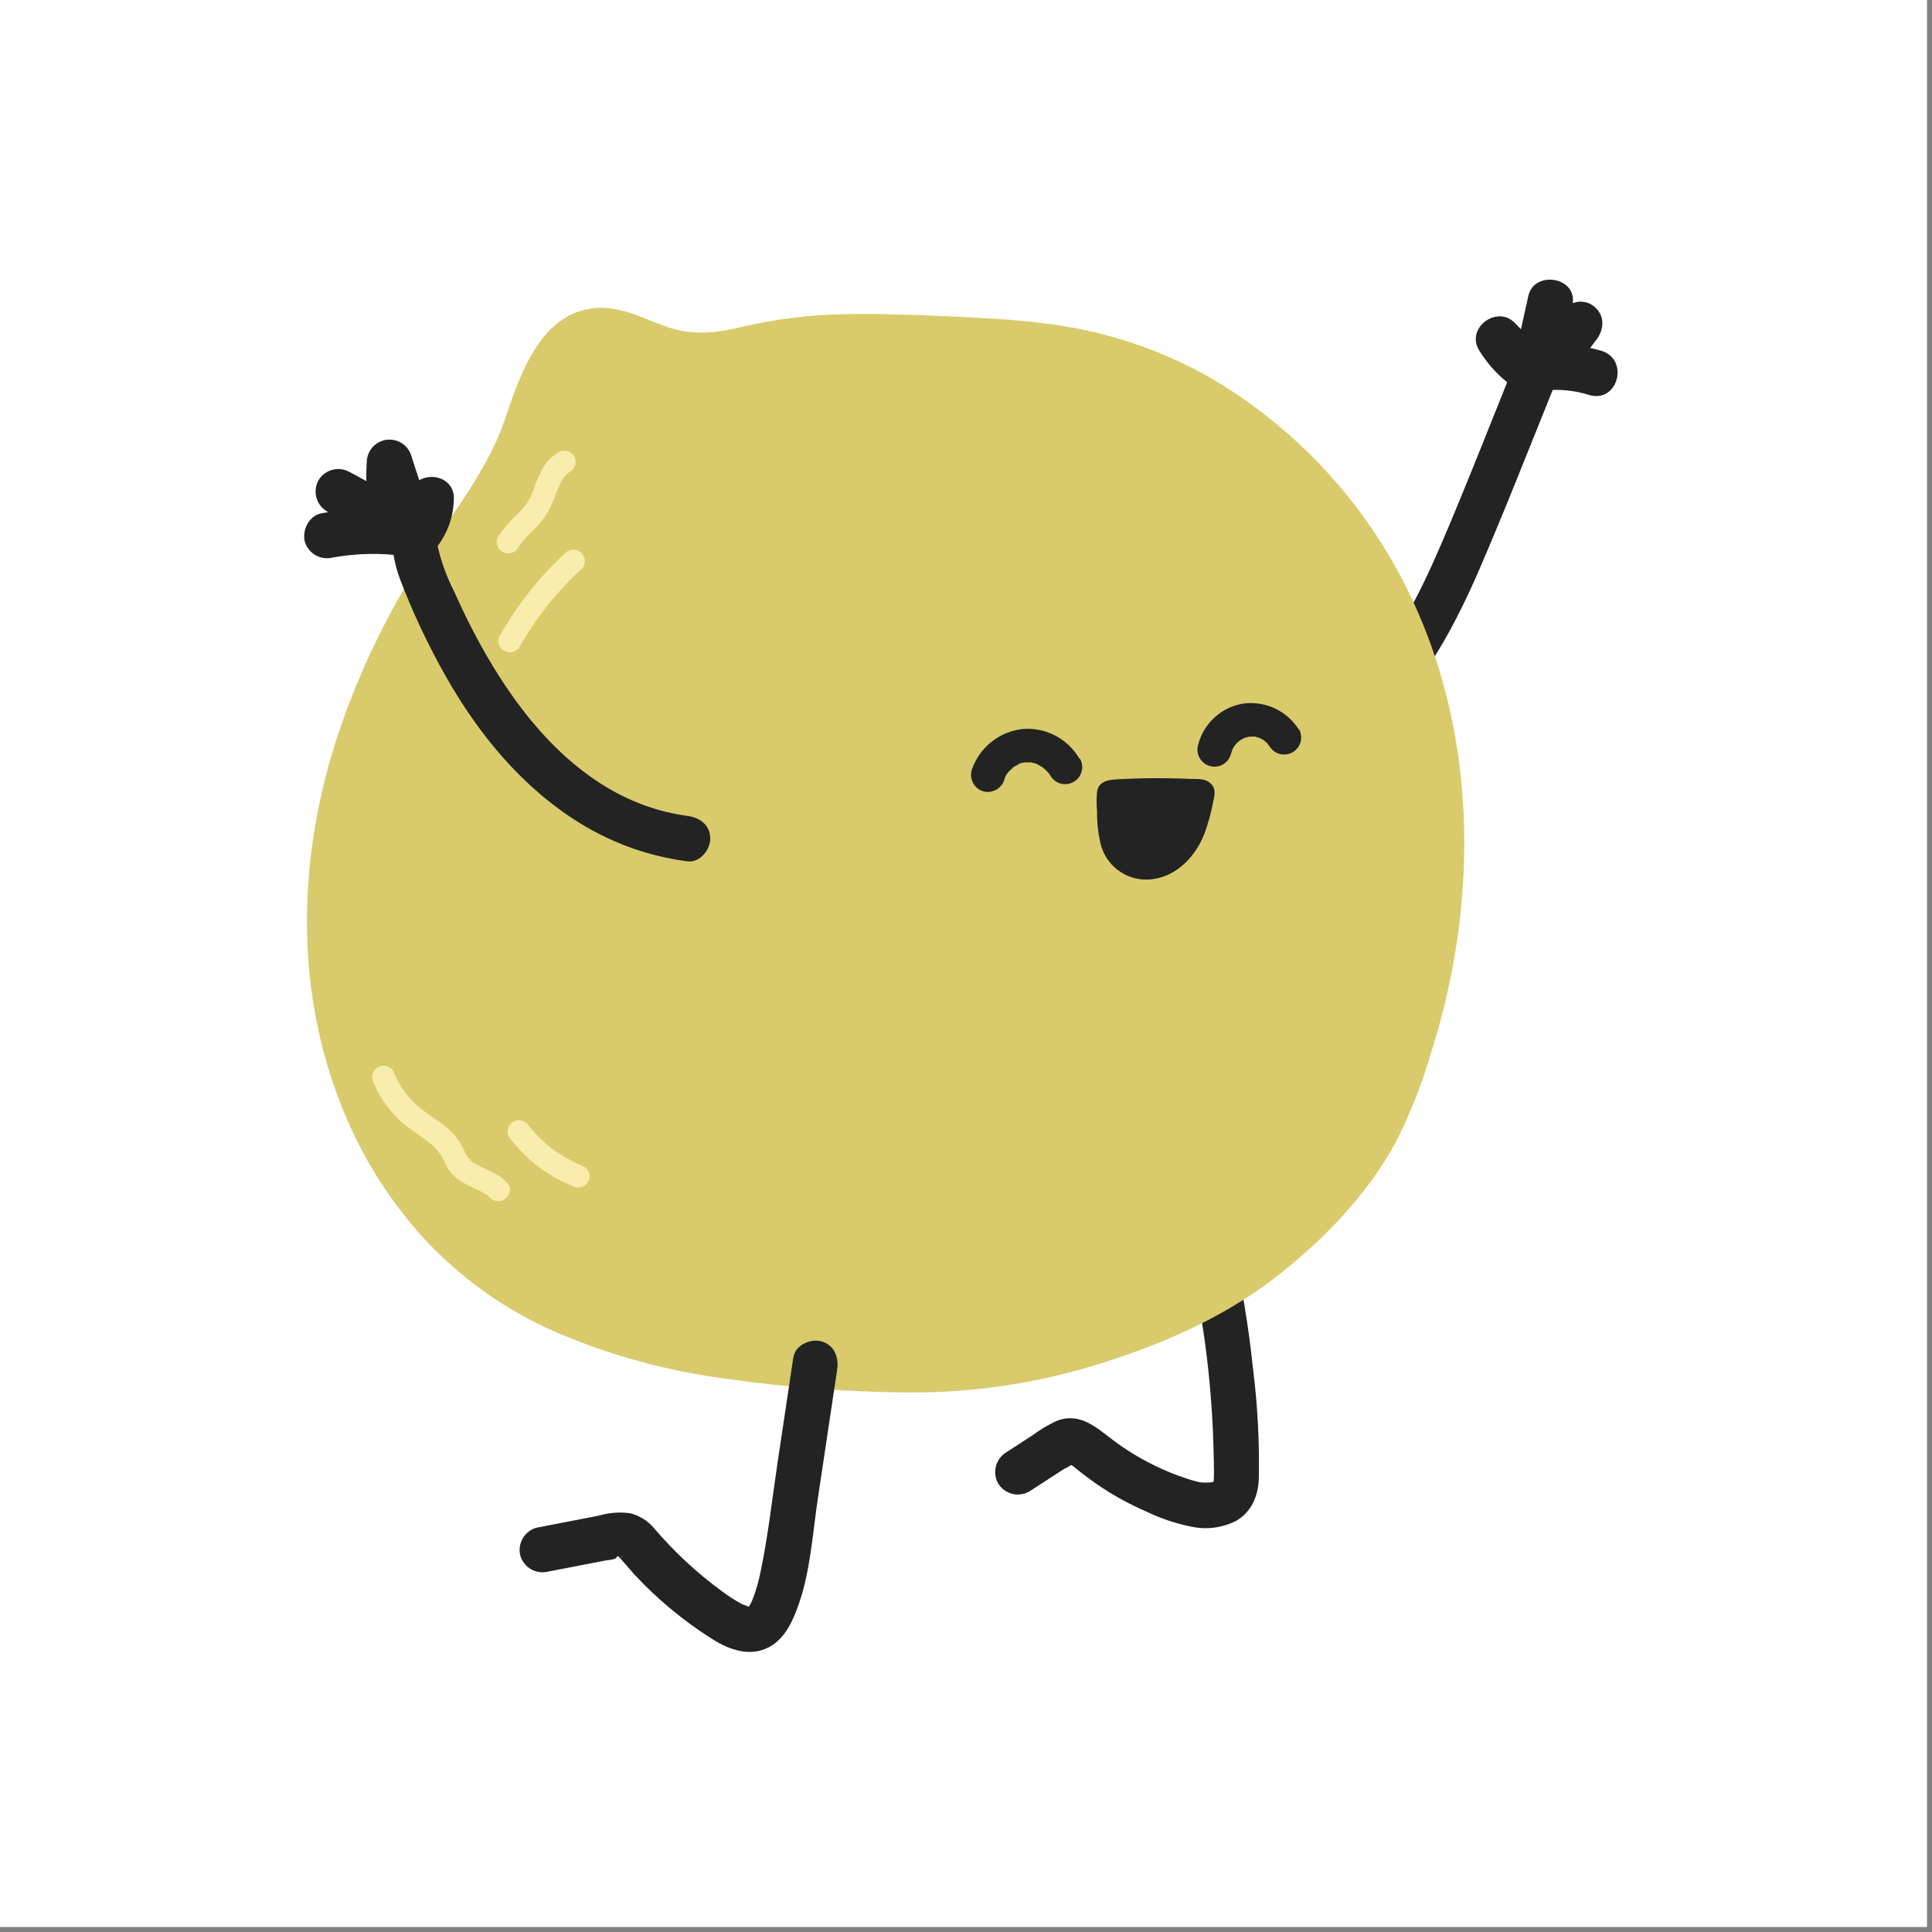 <?xml version="1.0" encoding="UTF-8"?> <svg xmlns="http://www.w3.org/2000/svg" xmlns:xlink="http://www.w3.org/1999/xlink" width="250" zoomAndPan="magnify" viewBox="0 0 187.5 187.5" height="250" preserveAspectRatio="xMidYMid meet" version="1.0"><rect x="0" y="0" width="187.5" height="187.5" fill="#808080" stroke="none"/><defs><g></g><clipPath id="9a4c4bd72c"><path d="M 50 130 L 82 130 L 82 160.871 L 50 160.871 Z M 50 130 " clip-rule="nonzero"></path></clipPath></defs><path fill="#ffffff" d="M 0 0 L 187 0 L 187 187 L 0 187 Z M 0 0 " fill-opacity="1" fill-rule="nonzero"></path><path fill="#ffffff" d="M 0 0 L 187 0 L 187 187 L 0 187 Z M 0 0 " fill-opacity="1" fill-rule="nonzero"></path><path fill="#232323" d="M 115.41 121.875 C 116.883 128.324 117.68 134.859 117.793 141.48 C 117.793 142.191 117.848 142.922 117.793 143.637 C 117.793 143.637 117.793 144.012 117.793 143.762 C 117.793 143.789 117.695 143.82 117.68 143.82 C 117.953 143.82 117.023 143.91 117.449 143.871 C 117.172 143.895 116.898 143.895 116.621 143.871 C 116.363 143.871 116.551 143.871 116.621 143.871 C 116.465 143.871 116.301 143.809 116.145 143.777 C 115.863 143.715 115.582 143.629 115.32 143.547 C 112.508 142.633 109.934 141.266 107.602 139.445 C 106.109 138.273 104.555 137.102 102.551 137.895 C 101.738 138.273 100.969 138.73 100.246 139.266 L 97.656 140.949 C 97.406 141.102 97.199 141.297 97.023 141.527 C 96.852 141.762 96.727 142.02 96.656 142.301 C 96.582 142.582 96.562 142.867 96.602 143.156 C 96.637 143.445 96.727 143.715 96.871 143.969 C 97.02 144.215 97.215 144.426 97.445 144.598 C 97.68 144.773 97.938 144.895 98.219 144.969 C 98.5 145.043 98.781 145.062 99.07 145.023 C 99.359 144.988 99.629 144.898 99.883 144.754 L 102.164 143.277 L 103.23 142.586 C 103.367 142.496 104.25 142.082 104.281 141.922 C 104.246 142.102 103.633 142 103.641 141.969 L 104.145 142.293 C 104.398 142.48 104.641 142.699 104.891 142.891 C 105.547 143.402 106.219 143.895 106.918 144.355 C 108.289 145.258 109.727 146.035 111.234 146.688 C 112.613 147.355 114.051 147.84 115.547 148.148 C 117.066 148.477 118.527 148.301 119.926 147.621 C 121.449 146.762 122.113 145.191 122.168 143.5 C 122.238 139.93 122.051 136.371 121.605 132.828 C 121.18 128.75 120.508 124.715 119.598 120.715 C 119.531 120.422 119.41 120.156 119.23 119.914 C 119.055 119.668 118.836 119.473 118.578 119.316 C 118.32 119.164 118.043 119.066 117.746 119.027 C 117.449 118.988 117.152 119.008 116.863 119.086 C 116.574 119.168 116.312 119.301 116.078 119.488 C 115.844 119.676 115.652 119.902 115.512 120.164 C 115.367 120.43 115.285 120.711 115.258 121.012 C 115.227 121.312 115.262 121.605 115.352 121.891 Z M 115.41 121.875 " fill-opacity="1" fill-rule="nonzero"></path><path fill="#232323" d="M 155.453 34.059 C 155.09 33.945 154.719 33.855 154.332 33.766 L 154.891 33.023 C 155.625 32.094 155.801 30.816 154.891 29.906 C 154.602 29.609 154.25 29.414 153.844 29.324 C 153.434 29.238 153.039 29.266 152.648 29.418 L 152.648 29.281 C 152.844 26.812 148.855 26.285 148.324 28.723 C 148.082 29.801 147.848 30.871 147.609 31.953 L 147.004 31.332 C 145.273 29.559 142.219 31.852 143.551 34 C 144.281 35.191 145.188 36.223 146.27 37.098 C 144.141 42.395 142.062 47.715 139.805 52.957 C 137.66 57.926 135.164 62.848 131.316 66.727 C 129.32 68.742 132.438 71.859 134.43 69.844 C 138.547 65.691 141.305 60.508 143.605 55.18 C 146.078 49.449 148.352 43.625 150.691 37.84 C 151.898 37.809 153.078 37.973 154.23 38.332 C 156.996 39.16 158.156 34.93 155.453 34.059 Z M 155.453 34.059 " fill-opacity="1" fill-rule="nonzero"></path><path fill="#d9ca6c" d="M 137.273 58.664 C 136.215 56.332 134.984 54.098 133.578 51.961 C 132.172 49.82 130.605 47.809 128.883 45.918 C 127.16 44.023 125.301 42.281 123.301 40.68 C 121.305 39.082 119.195 37.648 116.973 36.383 C 112.113 33.719 106.93 32.055 101.43 31.391 C 98.109 30.957 94.766 30.828 91.43 30.672 C 88.188 30.543 84.938 30.406 81.695 30.504 C 78.477 30.566 75.301 30.965 72.16 31.688 C 69.867 32.25 67.629 32.57 65.324 31.906 C 63.02 31.242 60.844 29.871 58.395 29.871 C 52.68 29.871 50.543 36.109 49.059 40.547 C 47.066 46.457 42.809 51.086 39.672 56.371 C 36.543 61.578 34.082 67.09 32.297 72.898 C 29.031 83.711 28.75 95.438 32.68 106.117 C 34.508 111.195 37.211 115.758 40.785 119.805 C 44.508 123.918 48.91 127.086 53.992 129.305 C 59.266 131.555 64.746 133.055 70.43 133.801 C 76.363 134.656 82.332 135.102 88.328 135.141 C 94.734 135.16 100.992 134.191 107.094 132.234 C 112.875 130.402 118.621 127.895 123.469 124.203 C 128.176 120.625 132.652 116.055 135.477 110.812 C 136.852 108.105 137.965 105.297 138.816 102.387 C 139.762 99.449 140.512 96.465 141.059 93.43 C 143.141 81.785 142.23 69.5 137.273 58.664 Z M 137.273 58.664 " fill-opacity="1" fill-rule="nonzero"></path><g clip-path="url(#9a4c4bd72c)"><path fill="#232323" d="M 76.992 131.738 L 75.441 142.09 C 74.934 145.488 74.555 148.945 73.859 152.309 C 73.723 153.051 73.535 153.777 73.301 154.496 C 73.184 154.832 72.84 155.887 72.586 155.973 C 72.773 155.91 72.129 155.742 72.027 155.691 C 71.336 155.316 70.68 154.895 70.051 154.422 C 67.625 152.641 65.43 150.602 63.473 148.309 C 62.848 147.574 62.07 147.09 61.133 146.855 C 60.117 146.727 59.117 146.801 58.133 147.086 L 52.039 148.27 C 51.762 148.352 51.508 148.484 51.281 148.664 C 51.055 148.844 50.867 149.062 50.727 149.312 C 50.582 149.566 50.488 149.836 50.449 150.125 C 50.41 150.41 50.426 150.695 50.5 150.98 C 50.582 151.258 50.711 151.512 50.895 151.738 C 51.074 151.965 51.289 152.152 51.543 152.297 C 51.797 152.438 52.066 152.531 52.355 152.57 C 52.641 152.605 52.926 152.59 53.207 152.52 L 58.766 151.445 C 59.191 151.402 59.609 151.32 60.016 151.199 C 61.629 150.539 58.957 151.758 59.969 151.023 C 60.016 150.984 61.441 152.668 61.582 152.82 C 63.832 155.234 66.348 157.32 69.137 159.078 C 70.758 160.105 72.773 160.832 74.613 159.867 C 76.207 159.023 76.973 157.266 77.535 155.641 C 78.656 152.395 78.871 148.77 79.379 145.383 L 81.25 132.891 C 81.422 131.715 80.957 130.52 79.711 130.176 C 78.672 129.891 77.18 130.531 77.004 131.715 Z M 76.992 131.738 " fill-opacity="1" fill-rule="nonzero"></path></g><path fill="#232323" d="M 104.746 73.617 C 104.469 73.145 104.133 72.715 103.734 72.336 C 103.34 71.957 102.898 71.641 102.41 71.387 C 101.926 71.133 101.414 70.953 100.875 70.844 C 100.336 70.734 99.797 70.703 99.25 70.746 C 98.688 70.809 98.145 70.949 97.621 71.168 C 97.102 71.387 96.621 71.676 96.18 72.031 C 95.742 72.387 95.359 72.797 95.039 73.266 C 94.719 73.73 94.469 74.23 94.289 74.77 C 94.234 74.98 94.223 75.195 94.254 75.41 C 94.281 75.629 94.352 75.828 94.457 76.02 C 94.566 76.211 94.703 76.371 94.875 76.508 C 95.047 76.645 95.234 76.742 95.445 76.805 C 95.656 76.855 95.871 76.871 96.086 76.84 C 96.301 76.812 96.504 76.742 96.695 76.633 C 96.883 76.527 97.047 76.387 97.18 76.215 C 97.316 76.047 97.414 75.855 97.477 75.645 C 97.477 75.645 97.617 75.293 97.477 75.543 C 97.336 75.797 97.504 75.5 97.527 75.449 C 97.609 75.289 97.703 75.137 97.809 74.988 C 97.93 74.805 97.809 75.027 97.746 75.066 C 97.809 75.008 97.867 74.938 97.918 74.863 C 98.043 74.734 98.176 74.625 98.312 74.5 C 98.445 74.375 97.98 74.719 98.277 74.5 L 98.457 74.383 C 98.621 74.305 98.777 74.223 98.93 74.129 C 98.688 74.32 98.723 74.215 98.879 74.129 L 99.137 74.051 C 99.219 74.051 99.309 74.004 99.395 73.984 C 99.574 73.949 99.641 74.035 99.328 73.984 C 99.492 73.992 99.656 73.992 99.82 73.984 C 99.82 73.984 100.094 73.984 100.094 73.984 C 100.094 73.984 99.668 73.91 100.035 73.984 C 100.223 74.02 100.41 74.066 100.594 74.129 C 100.73 74.176 100.852 74.293 100.555 74.129 C 100.621 74.164 100.688 74.195 100.758 74.219 C 100.918 74.305 101.07 74.402 101.227 74.5 C 101.488 74.652 101.055 74.344 101.227 74.5 L 101.43 74.68 C 101.555 74.793 101.66 74.914 101.773 75.039 C 101.883 75.164 101.594 74.754 101.773 75.012 L 101.945 75.285 C 102.059 75.477 102.203 75.637 102.375 75.77 C 102.551 75.902 102.746 75.996 102.957 76.051 C 103.172 76.105 103.387 76.117 103.602 76.086 C 103.82 76.055 104.023 75.984 104.215 75.871 C 104.402 75.758 104.562 75.617 104.695 75.441 C 104.828 75.266 104.918 75.07 104.973 74.855 C 105.027 74.645 105.039 74.43 105.012 74.211 C 104.98 73.992 104.906 73.789 104.797 73.602 Z M 104.746 73.617 " fill-opacity="1" fill-rule="nonzero"></path><path fill="#232323" d="M 126.051 70.809 C 125.762 70.352 125.414 69.941 125.008 69.586 C 124.598 69.23 124.148 68.941 123.656 68.719 C 123.164 68.496 122.648 68.352 122.113 68.281 C 121.574 68.211 121.039 68.219 120.508 68.309 C 120.008 68.402 119.527 68.566 119.074 68.797 C 118.617 69.027 118.203 69.316 117.832 69.664 C 117.457 70.012 117.141 70.406 116.879 70.844 C 116.617 71.281 116.418 71.746 116.289 72.242 C 116.219 72.457 116.195 72.676 116.219 72.898 C 116.238 73.125 116.301 73.336 116.41 73.535 C 116.516 73.73 116.656 73.902 116.832 74.043 C 117.008 74.184 117.203 74.281 117.422 74.344 C 117.637 74.402 117.859 74.418 118.082 74.391 C 118.305 74.359 118.512 74.289 118.707 74.172 C 118.898 74.059 119.062 73.91 119.195 73.73 C 119.332 73.547 119.422 73.348 119.477 73.129 C 119.539 72.98 119.586 72.828 119.617 72.668 C 119.516 72.898 119.492 72.953 119.547 72.844 C 119.605 72.73 119.547 72.781 119.586 72.754 L 119.707 72.543 L 119.863 72.297 C 119.957 72.164 120.012 72.02 120.031 71.855 C 120.051 71.695 120.027 71.539 119.965 71.391 C 119.902 71.238 119.805 71.117 119.676 71.016 C 119.547 70.914 119.402 70.855 119.242 70.832 C 119.082 70.805 118.926 70.824 118.773 70.883 C 118.625 70.938 118.496 71.031 118.391 71.156 C 118.289 71.281 118.219 71.422 118.191 71.582 C 118.16 71.742 118.172 71.898 118.227 72.055 C 118.277 72.207 118.363 72.34 118.484 72.449 C 118.605 72.555 118.746 72.629 118.906 72.664 C 119.062 72.699 119.219 72.691 119.375 72.645 C 119.531 72.598 119.664 72.516 119.777 72.398 C 119.902 72.305 119.992 72.156 120.109 72.043 C 120.227 71.934 120.266 71.922 120.328 71.855 C 120.281 71.906 120.035 72.062 120.223 71.938 C 120.406 71.816 120.492 71.766 120.637 71.684 C 120.781 71.605 120.996 71.578 120.59 71.684 C 120.652 71.684 120.711 71.641 120.77 71.617 C 120.938 71.562 121.113 71.527 121.285 71.488 C 121.461 71.449 120.855 71.488 121.188 71.488 L 121.668 71.488 C 121.73 71.488 122.027 71.523 121.734 71.488 C 121.445 71.453 121.734 71.488 121.797 71.488 L 122.031 71.551 L 122.262 71.629 C 122.539 71.719 122.004 71.496 122.184 71.59 C 122.363 71.684 122.469 71.734 122.605 71.82 C 122.648 71.82 122.75 71.949 122.809 71.953 C 122.727 71.953 122.508 71.707 122.738 71.906 C 122.863 72.012 122.977 72.125 123.082 72.246 C 123.277 72.461 123.082 72.246 123.035 72.176 C 123.035 72.242 123.16 72.355 123.199 72.414 C 123.312 72.605 123.453 72.766 123.629 72.898 C 123.805 73.027 124 73.121 124.211 73.176 C 124.426 73.23 124.641 73.242 124.855 73.211 C 125.074 73.184 125.277 73.109 125.465 73 C 125.652 72.887 125.812 72.742 125.945 72.566 C 126.078 72.391 126.172 72.199 126.227 71.984 C 126.281 71.773 126.293 71.559 126.262 71.34 C 126.23 71.121 126.16 70.918 126.051 70.73 Z M 126.051 70.809 " fill-opacity="1" fill-rule="nonzero"></path><path fill="#232323" d="M 117.379 75.938 C 116.879 75.551 116.176 75.605 115.578 75.594 C 113.117 75.484 110.656 75.5 108.195 75.645 C 107.375 75.715 106.629 75.898 106.469 76.832 C 106.41 77.469 106.41 78.105 106.469 78.742 C 106.453 79.758 106.559 80.762 106.781 81.754 C 106.895 82.277 107.09 82.77 107.375 83.223 C 107.66 83.68 108.016 84.074 108.438 84.402 C 108.859 84.734 109.328 84.98 109.84 85.148 C 110.348 85.312 110.871 85.383 111.41 85.363 C 113.906 85.25 115.816 83.402 116.77 81.203 L 116.816 81.066 C 116.84 81.023 116.859 80.98 116.879 80.938 C 117.27 79.875 117.566 78.785 117.766 77.668 C 117.938 77.012 117.973 76.387 117.379 75.938 Z M 117.379 75.938 " fill-opacity="1" fill-rule="nonzero"></path><path fill="#232323" d="M 66.727 79.184 C 55.414 77.664 48.344 67 44.074 57.398 C 43.352 56 42.816 54.527 42.473 52.988 C 43.484 51.633 44.008 50.105 44.047 48.41 C 44.098 46.523 42.062 45.82 40.684 46.602 L 39.918 44.238 C 39.844 43.984 39.727 43.758 39.57 43.547 C 39.414 43.336 39.223 43.16 39.004 43.02 C 38.785 42.875 38.547 42.773 38.293 42.719 C 38.035 42.66 37.777 42.648 37.52 42.68 C 37.258 42.715 37.012 42.793 36.781 42.914 C 36.551 43.035 36.344 43.191 36.168 43.387 C 35.992 43.582 35.855 43.797 35.758 44.043 C 35.656 44.285 35.605 44.535 35.594 44.801 C 35.555 45.43 35.543 46.059 35.543 46.688 C 35.012 46.383 34.473 46.09 33.922 45.805 C 33.672 45.664 33.398 45.574 33.113 45.539 C 32.824 45.504 32.539 45.52 32.262 45.594 C 31.98 45.668 31.723 45.793 31.492 45.965 C 31.258 46.137 31.066 46.348 30.918 46.598 C 30.773 46.852 30.684 47.121 30.648 47.41 C 30.609 47.699 30.629 47.98 30.703 48.262 C 30.773 48.543 30.898 48.801 31.07 49.035 C 31.242 49.27 31.453 49.461 31.703 49.613 L 31.852 49.703 L 31.141 49.828 C 29.945 50.098 29.312 51.488 29.582 52.566 C 29.664 52.848 29.797 53.098 29.977 53.328 C 30.156 53.555 30.371 53.738 30.625 53.883 C 30.875 54.027 31.145 54.117 31.434 54.156 C 31.719 54.195 32.004 54.18 32.285 54.109 C 34.242 53.758 36.211 53.668 38.191 53.844 C 38.332 54.676 38.551 55.488 38.848 56.277 C 40.082 59.5 41.551 62.609 43.25 65.613 C 46.473 71.316 50.746 76.5 56.367 79.938 C 59.562 81.887 63.016 83.109 66.727 83.594 C 67.91 83.754 68.93 82.473 68.93 81.387 C 68.93 80.066 67.91 79.344 66.727 79.184 Z M 66.727 79.184 " fill-opacity="1" fill-rule="nonzero"></path><path fill="#f9ecac" d="M 36.145 104.797 C 36.719 106.277 37.578 107.57 38.719 108.672 C 39.734 109.629 40.961 110.262 42.012 111.188 C 42.5 111.633 42.871 112.16 43.133 112.766 C 43.422 113.445 43.855 114.008 44.441 114.453 C 45.41 115.188 46.711 115.438 47.598 116.266 C 48.637 117.234 50.195 115.707 49.156 114.711 C 48.121 113.715 46.98 113.496 45.91 112.805 C 45.484 112.492 45.188 112.082 45.02 111.578 C 44.727 110.93 44.328 110.359 43.828 109.855 C 42.891 108.918 41.703 108.316 40.703 107.477 C 39.633 106.586 38.828 105.5 38.293 104.211 C 38.25 104.07 38.18 103.945 38.09 103.832 C 37.996 103.719 37.883 103.625 37.754 103.555 C 37.625 103.488 37.488 103.445 37.344 103.426 C 37.195 103.41 37.055 103.426 36.914 103.465 C 36.773 103.504 36.648 103.57 36.535 103.66 C 36.422 103.754 36.328 103.859 36.258 103.988 C 36.184 104.113 36.141 104.246 36.121 104.391 C 36.102 104.535 36.109 104.676 36.145 104.816 Z M 36.145 104.797 " fill-opacity="1" fill-rule="nonzero"></path><path fill="#f9ecac" d="M 49.578 110.586 C 51.242 112.703 53.328 114.25 55.84 115.223 C 55.98 115.258 56.121 115.266 56.266 115.246 C 56.41 115.227 56.543 115.184 56.668 115.109 C 56.797 115.039 56.902 114.945 56.992 114.832 C 57.082 114.719 57.148 114.59 57.191 114.453 C 57.227 114.312 57.234 114.168 57.215 114.027 C 57.195 113.883 57.148 113.746 57.078 113.621 C 57.008 113.496 56.914 113.387 56.801 113.297 C 56.688 113.207 56.562 113.141 56.422 113.098 L 56.293 113.047 C 56.426 113.098 56.164 112.992 56.168 112.992 L 55.781 112.812 C 55.52 112.684 55.254 112.547 54.996 112.402 C 54.48 112.109 53.98 111.781 53.504 111.426 C 53.422 111.363 53.426 111.355 53.504 111.426 L 53.32 111.277 L 53 111.004 C 52.777 110.812 52.559 110.609 52.344 110.402 C 51.91 109.969 51.508 109.508 51.133 109.027 C 51.027 108.926 50.91 108.848 50.773 108.793 C 50.641 108.738 50.5 108.715 50.355 108.715 C 50.211 108.715 50.07 108.738 49.938 108.793 C 49.801 108.848 49.684 108.926 49.578 109.027 C 49.477 109.129 49.398 109.25 49.344 109.387 C 49.289 109.52 49.262 109.66 49.262 109.809 C 49.262 109.953 49.289 110.094 49.344 110.227 C 49.398 110.363 49.477 110.484 49.578 110.586 Z M 49.578 110.586 " fill-opacity="1" fill-rule="nonzero"></path><path fill="#f9ecac" d="M 54.23 43.879 C 53.465 44.328 52.891 44.957 52.512 45.758 C 52.309 46.16 52.141 46.578 51.953 46.996 L 51.75 47.609 L 51.648 47.859 C 51.621 47.93 51.621 47.93 51.648 47.859 L 51.586 48.012 C 51.238 48.754 50.766 49.398 50.16 49.949 C 49.43 50.617 48.801 51.363 48.266 52.199 C 48.172 52.453 48.172 52.707 48.262 52.965 C 48.352 53.219 48.516 53.418 48.75 53.555 C 48.98 53.691 49.234 53.738 49.5 53.695 C 49.77 53.652 49.992 53.527 50.168 53.32 C 50.613 52.629 51.141 52.008 51.75 51.449 C 52.414 50.828 52.961 50.109 53.383 49.301 C 53.574 48.906 53.734 48.5 53.891 48.09 C 53.961 47.922 54.027 47.754 54.09 47.586 C 54.148 47.418 54.168 47.383 54.211 47.281 C 54.258 47.18 54.211 47.281 54.246 47.203 C 54.391 46.871 54.566 46.559 54.766 46.258 C 54.676 46.383 54.766 46.258 54.812 46.211 L 54.98 46.031 C 54.98 46.031 55.238 45.828 55.07 45.945 C 55.152 45.891 55.238 45.832 55.328 45.781 C 55.453 45.707 55.559 45.609 55.645 45.496 C 55.73 45.379 55.793 45.25 55.828 45.109 C 55.867 44.969 55.875 44.828 55.859 44.684 C 55.84 44.539 55.797 44.402 55.727 44.277 C 55.652 44.152 55.555 44.047 55.438 43.957 C 55.32 43.871 55.191 43.809 55.051 43.77 C 54.91 43.734 54.77 43.727 54.625 43.742 C 54.48 43.762 54.344 43.805 54.219 43.879 Z M 54.23 43.879 " fill-opacity="1" fill-rule="nonzero"></path><path fill="#f9ecac" d="M 55.016 53.523 C 52.387 55.93 50.195 58.688 48.441 61.793 C 48.348 62.047 48.344 62.301 48.434 62.559 C 48.527 62.816 48.688 63.012 48.922 63.148 C 49.156 63.289 49.406 63.336 49.676 63.289 C 49.941 63.246 50.164 63.121 50.34 62.918 C 52 59.977 54.074 57.371 56.566 55.098 C 56.719 54.875 56.781 54.629 56.754 54.363 C 56.727 54.094 56.621 53.867 56.434 53.676 C 56.242 53.484 56.016 53.379 55.75 53.352 C 55.48 53.324 55.238 53.387 55.016 53.535 Z M 55.016 53.523 " fill-opacity="1" fill-rule="nonzero"></path><g fill="#ffffff" fill-opacity="1"><g transform="translate(-8.65, 7.106)"><g><path d="M 10.609 -4.766 L 3.703 -4.766 C 3.785 -3.828 4.051 -3.145 4.5 -2.719 C 4.957 -2.289 5.578 -2.078 6.359 -2.078 C 6.984 -2.078 7.484 -2.191 7.859 -2.422 C 8.242 -2.66 8.555 -3.008 8.797 -3.469 L 9 -3.469 L 10.781 -2.328 C 10.438 -1.578 9.91 -0.969 9.203 -0.5 C 8.492 -0.031 7.547 0.203 6.359 0.203 C 5.254 0.203 4.297 -0.004 3.484 -0.422 C 2.68 -0.848 2.062 -1.477 1.625 -2.312 C 1.188 -3.145 0.969 -4.16 0.969 -5.359 C 0.969 -6.578 1.195 -7.602 1.656 -8.438 C 2.113 -9.281 2.734 -9.906 3.516 -10.312 C 4.305 -10.727 5.191 -10.938 6.172 -10.938 C 7.691 -10.938 8.852 -10.535 9.656 -9.734 C 10.469 -8.93 10.875 -7.75 10.875 -6.188 C 10.875 -5.625 10.852 -5.188 10.812 -4.875 Z M 8.297 -6.5 C 8.266 -7.32 8.07 -7.914 7.719 -8.281 C 7.363 -8.656 6.848 -8.844 6.172 -8.844 C 4.805 -8.844 4.004 -8.062 3.766 -6.5 Z M 8.297 -6.5 "></path></g></g></g><g fill="#ffffff" fill-opacity="1"><g transform="translate(3.023, 7.106)"><g><path d="M 4.188 0.203 C 3.5 0.203 2.898 0.078 2.391 -0.172 C 1.891 -0.43 1.5 -0.805 1.219 -1.297 C 0.945 -1.785 0.812 -2.375 0.812 -3.062 C 0.812 -3.695 0.945 -4.227 1.219 -4.656 C 1.5 -5.094 1.922 -5.445 2.484 -5.719 C 3.055 -6 3.805 -6.211 4.734 -6.359 C 5.367 -6.461 5.852 -6.57 6.188 -6.688 C 6.531 -6.812 6.758 -6.953 6.875 -7.109 C 6.988 -7.266 7.047 -7.461 7.047 -7.703 C 7.047 -8.047 6.926 -8.305 6.688 -8.484 C 6.445 -8.672 6.047 -8.766 5.484 -8.766 C 4.891 -8.766 4.32 -8.629 3.781 -8.359 C 3.25 -8.098 2.785 -7.754 2.391 -7.328 L 2.188 -7.328 L 1.062 -9.031 C 1.602 -9.633 2.266 -10.102 3.047 -10.438 C 3.836 -10.77 4.695 -10.938 5.625 -10.938 C 7.051 -10.938 8.082 -10.633 8.719 -10.031 C 9.352 -9.426 9.672 -8.57 9.672 -7.469 L 9.672 -2.797 C 9.672 -2.316 9.879 -2.078 10.297 -2.078 C 10.461 -2.078 10.625 -2.109 10.781 -2.172 L 10.906 -2.125 L 11.109 -0.25 C 10.961 -0.156 10.754 -0.078 10.484 -0.016 C 10.211 0.047 9.922 0.078 9.609 0.078 C 8.961 0.078 8.457 -0.039 8.094 -0.281 C 7.738 -0.531 7.484 -0.922 7.328 -1.453 L 7.125 -1.469 C 6.602 -0.352 5.625 0.203 4.188 0.203 Z M 5.047 -1.812 C 5.672 -1.812 6.164 -2.02 6.531 -2.438 C 6.906 -2.852 7.094 -3.438 7.094 -4.188 L 7.094 -5.281 L 6.906 -5.312 C 6.75 -5.188 6.535 -5.078 6.266 -4.984 C 6.004 -4.898 5.629 -4.816 5.141 -4.734 C 4.555 -4.629 4.133 -4.457 3.875 -4.219 C 3.625 -3.988 3.5 -3.656 3.5 -3.219 C 3.5 -2.758 3.633 -2.41 3.906 -2.172 C 4.176 -1.93 4.555 -1.812 5.047 -1.812 Z M 5.047 -1.812 "></path></g></g></g><g fill="#ffffff" fill-opacity="1"><g transform="translate(14.346, 7.106)"><g><path d="M 5.312 0.203 C 4.457 0.203 3.703 0 3.047 -0.406 C 2.398 -0.82 1.891 -1.445 1.516 -2.281 C 1.148 -3.113 0.969 -4.141 0.969 -5.359 C 0.969 -6.586 1.156 -7.617 1.531 -8.453 C 1.914 -9.285 2.441 -9.906 3.109 -10.312 C 3.785 -10.727 4.562 -10.938 5.438 -10.938 C 6.102 -10.938 6.68 -10.82 7.172 -10.594 C 7.672 -10.363 8.086 -10.004 8.422 -9.516 L 8.625 -9.562 L 8.625 -15.047 L 11.328 -15.047 L 11.328 0 L 8.625 0 L 8.625 -1.391 L 8.422 -1.438 C 8.117 -0.926 7.707 -0.523 7.188 -0.234 C 6.676 0.055 6.051 0.203 5.312 0.203 Z M 6.188 -2.078 C 6.945 -2.078 7.547 -2.348 7.984 -2.891 C 8.422 -3.43 8.641 -4.254 8.641 -5.359 C 8.641 -6.461 8.422 -7.285 7.984 -7.828 C 7.547 -8.379 6.945 -8.656 6.188 -8.656 C 5.395 -8.656 4.785 -8.391 4.359 -7.859 C 3.941 -7.328 3.734 -6.492 3.734 -5.359 C 3.734 -4.234 3.941 -3.406 4.359 -2.875 C 4.785 -2.344 5.395 -2.078 6.188 -2.078 Z M 6.188 -2.078 "></path></g></g></g><g fill="#ffffff" fill-opacity="1"><g transform="translate(27.217, 7.106)"><g><path d="M 2.891 -12.016 C 2.398 -12.016 2.004 -12.16 1.703 -12.453 C 1.398 -12.754 1.25 -13.141 1.25 -13.609 C 1.25 -14.066 1.398 -14.441 1.703 -14.734 C 2.004 -15.035 2.398 -15.188 2.891 -15.188 C 3.211 -15.188 3.5 -15.117 3.75 -14.984 C 4.008 -14.848 4.207 -14.66 4.344 -14.422 C 4.488 -14.18 4.562 -13.91 4.562 -13.609 C 4.562 -13.305 4.488 -13.035 4.344 -12.797 C 4.207 -12.555 4.008 -12.363 3.75 -12.219 C 3.5 -12.082 3.211 -12.016 2.891 -12.016 Z M 1.547 0 L 1.547 -10.734 L 4.25 -10.734 L 4.25 0 Z M 1.547 0 "></path></g></g></g><g fill="#ffffff" fill-opacity="1"><g transform="translate(33, 7.106)"><g><path d="M 1.547 0 L 1.547 -10.734 L 4.141 -10.734 L 4.141 -9.156 L 4.344 -9.109 C 5.008 -10.328 6.094 -10.938 7.594 -10.938 C 8.832 -10.938 9.742 -10.598 10.328 -9.922 C 10.91 -9.254 11.203 -8.273 11.203 -6.984 L 11.203 0 L 8.5 0 L 8.5 -6.656 C 8.5 -7.363 8.352 -7.875 8.062 -8.188 C 7.781 -8.508 7.328 -8.672 6.703 -8.672 C 5.93 -8.672 5.328 -8.422 4.891 -7.922 C 4.461 -7.422 4.25 -6.633 4.25 -5.562 L 4.25 0 Z M 1.547 0 "></path></g></g></g><g fill="#ffffff" fill-opacity="1"><g transform="translate(45.579, 7.106)"><g><path d="M 5.562 4.562 C 3.789 4.562 2.484 4.301 1.641 3.781 C 0.797 3.258 0.375 2.535 0.375 1.609 C 0.375 1.047 0.551 0.582 0.906 0.219 C 1.27 -0.145 1.789 -0.383 2.469 -0.5 L 2.469 -0.703 C 2.102 -0.93 1.844 -1.176 1.688 -1.438 C 1.531 -1.707 1.453 -2.023 1.453 -2.391 C 1.453 -3.254 2.016 -3.832 3.141 -4.125 L 3.141 -4.328 C 2.555 -4.66 2.117 -5.07 1.828 -5.562 C 1.535 -6.051 1.391 -6.645 1.391 -7.344 C 1.391 -8.051 1.551 -8.676 1.875 -9.219 C 2.207 -9.758 2.691 -10.18 3.328 -10.484 C 3.961 -10.785 4.719 -10.938 5.594 -10.938 C 6.488 -10.938 7.203 -10.781 7.734 -10.469 C 8.066 -10.957 8.258 -11.516 8.312 -12.141 L 8.516 -12.266 L 10.453 -11.797 C 10.398 -11.273 10.25 -10.844 10 -10.5 C 9.758 -10.156 9.391 -9.844 8.891 -9.562 L 8.891 -9.359 C 9.492 -8.828 9.797 -8.082 9.797 -7.125 C 9.797 -6.469 9.629 -5.875 9.297 -5.344 C 8.961 -4.82 8.477 -4.406 7.844 -4.094 C 7.219 -3.789 6.469 -3.641 5.594 -3.641 L 5.188 -3.656 C 4.926 -3.664 4.742 -3.672 4.641 -3.672 C 4.398 -3.672 4.207 -3.602 4.062 -3.469 C 3.926 -3.332 3.859 -3.16 3.859 -2.953 C 3.859 -2.734 3.945 -2.555 4.125 -2.422 C 4.312 -2.297 4.578 -2.227 4.922 -2.219 L 7.328 -2.125 C 9.703 -2.062 10.891 -1.039 10.891 0.938 C 10.891 1.625 10.711 2.238 10.359 2.781 C 10.004 3.332 9.43 3.766 8.641 4.078 C 7.848 4.398 6.82 4.562 5.562 4.562 Z M 5.594 -5.531 C 6.113 -5.531 6.52 -5.68 6.812 -5.984 C 7.102 -6.285 7.25 -6.723 7.25 -7.297 C 7.25 -7.859 7.102 -8.289 6.812 -8.594 C 6.52 -8.895 6.113 -9.047 5.594 -9.047 C 5.07 -9.047 4.664 -8.895 4.375 -8.594 C 4.094 -8.289 3.953 -7.859 3.953 -7.297 C 3.953 -6.723 4.094 -6.285 4.375 -5.984 C 4.664 -5.68 5.07 -5.531 5.594 -5.531 Z M 5.562 2.594 C 6.488 2.594 7.16 2.461 7.578 2.203 C 7.992 1.953 8.203 1.617 8.203 1.203 C 8.203 0.859 8.094 0.609 7.875 0.453 C 7.664 0.297 7.328 0.207 6.859 0.188 L 4.734 0.094 C 4.672 0.094 4.609 0.086 4.547 0.078 C 4.484 0.078 4.422 0.078 4.359 0.078 C 3.91 0.078 3.566 0.172 3.328 0.359 C 3.086 0.555 2.969 0.828 2.969 1.172 C 2.969 1.629 3.188 1.977 3.625 2.219 C 4.062 2.469 4.707 2.594 5.562 2.594 Z M 5.562 2.594 "></path></g></g></g></svg> 